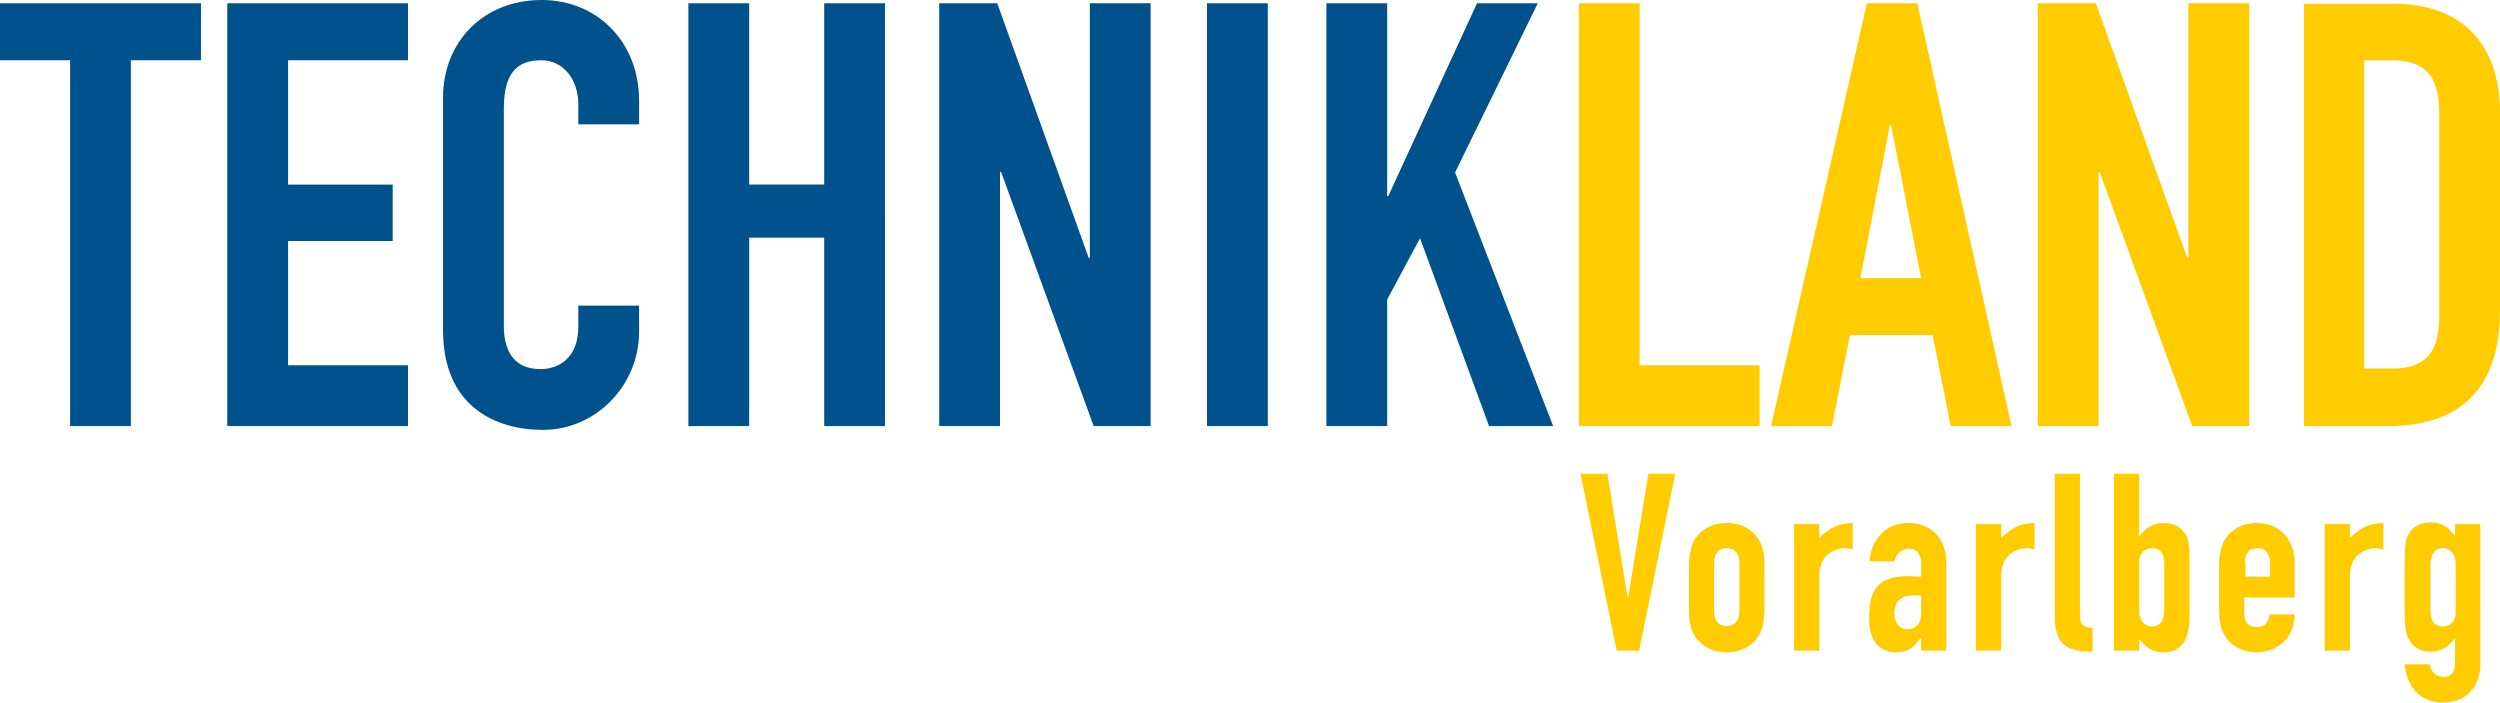 <?xml version="1.0" encoding="UTF-8"?><svg id="a" xmlns="http://www.w3.org/2000/svg" viewBox="0 0 134 37.661"><g id="b"><g id="c"><path id="d" d="m84.627,22.837h9.687v-3.258h-6.428V.176h-3.258v22.661Zm18.346-7.926h-3.258l1.585-8.219h.059l1.614,8.219Zm-8.043,7.926h3.258l.969-4.873h4.433l.968,4.873h3.258L102.768.176h-2.701l-5.137,22.661Zm14.295,0h3.259v-13.62h.058l4.961,13.62h3.053V.176h-3.258v13.65h-.059L112.337.176h-3.112v22.661Zm14.266,0h4.521c3.816,0,5.988-1.996,5.988-6.194V6.047c0-3.669-2.025-5.841-5.695-5.841h-4.814v22.632Zm3.229-19.608h1.497c1.908,0,2.525,1.027,2.525,2.789v10.92c0,1.937-.705,2.818-2.525,2.818h-1.497V3.229Z" fill="#fc0" stroke-width="0"/><path id="e" d="m3.757,22.837h3.258V3.229h3.757V.176H0v3.053h3.757v19.608Zm8.425,0h9.687v-3.258h-6.428v-6.663h5.607v-3.023h-5.607V3.229h6.428V.176h-9.687v22.661Zm22.074-6.458h-3.258v1.115c0,1.791-1.145,2.29-2.025,2.29-1.468,0-1.967-1.027-1.967-2.319V5.871c0-1.526.382-2.642,1.996-2.642,1.233,0,1.996,1.086,1.996,2.348v1.086h3.258v-1.262c0-3.141-2.231-5.401-5.225-5.401-3.141,0-5.284,2.26-5.284,5.225v12.475c0,4.139,2.877,5.342,5.342,5.342,2.906,0,5.166-2.436,5.166-5.254v-1.409Zm2.642,6.458h3.258v-10.098h4.021v10.098h3.258V.176h-3.258v9.716h-4.021V.176h-3.258v22.661Zm13.444,0h3.258v-13.62h.059l4.961,13.62h3.053V.176h-3.258v13.649h-.059L53.453.176h-3.111v22.661Zm14.354,0h3.258V.176h-3.258v22.661Zm6.399,0h3.258v-6.781l1.761-3.288,3.699,10.068h3.434l-5.254-13.591L82.425.176h-3.258l-4.755,10.333h-.059V.176h-3.258v22.661Z" fill="#00528c" stroke-width="0"/><path id="f" d="m89.793,25.391h-1.438l-1.086,6.634h-.029l-1.086-6.634h-1.438l1.937,9.481h1.204l1.937-9.481Zm.734,7.221c0,.558.059,1.027.264,1.38.323.587.939.969,1.761.969s1.438-.382,1.761-.969c.176-.352.264-.822.264-1.38v-2.231c0-.558-.059-1.027-.264-1.38-.323-.587-.939-.969-1.761-.969s-1.438.382-1.761.969c-.176.352-.264.822-.264,1.38v2.231Zm1.35-2.466c0-.499.264-.763.675-.763s.675.264.675.763v2.642c0,.499-.264.763-.675.763s-.675-.264-.675-.763v-2.642Zm4.286,4.726h1.35v-4.021c0-1.115.822-1.468,1.38-1.468.147,0,.294.029.411.088v-1.438c-.793,0-1.233.294-1.791.793v-.734h-1.35v6.781Zm6.81,0h1.35v-4.697c0-1.409-.91-2.143-2.025-2.143-.617,0-1.116.205-1.468.587-.352.352-.587.851-.616,1.468h1.321c.088-.44.44-.675.763-.675.499,0,.675.352.675.792v.705c-.294,0-.47-.029-.646-.029-1.702,0-2.143.734-2.143,2.289,0,1.497.852,1.791,1.468,1.791.646,0,.939-.293,1.292-.763h.029v.675Zm0-1.996c0,.558-.294.851-.734.851s-.704-.352-.704-.851c0-.734.469-.969,1.056-.969.118,0,.235,0,.382.029v.939Zm2.935,1.996h1.351v-4.021c0-1.115.821-1.468,1.379-1.468.147,0,.294.029.411.088v-1.438c-.792,0-1.233.294-1.79.793v-.734h-1.351v6.781Zm4.227-1.82c0,1.585.763,1.879,2.026,1.879v-1.262c-.529-.059-.676-.205-.676-.705v-7.573h-1.35v7.661Zm3.17,1.82h1.351v-.617c.352.382.616.705,1.291.705.558,0,.94-.205,1.174-.646.147-.293.235-.705.235-1.438v-2.583c0-.969-.029-1.35-.205-1.644-.235-.352-.558-.617-1.204-.617-.528,0-.968.264-1.262.705h-.029v-3.346h-1.351v9.481Zm2.701-2.202c0,.558-.205.91-.675.91-.411,0-.675-.352-.675-.851v-2.612c0-.44.293-.734.675-.734.528,0,.675.382.675.793v2.495Zm6.986-.675v-1.849c0-1.174-.763-2.114-2.025-2.114-.822,0-1.439.382-1.761.969-.177.352-.265.822-.265,1.38v2.231c0,.558.059,1.027.265,1.38.322.587.939.969,1.761.969.616,0,1.115-.235,1.467-.587.353-.352.558-.881.558-1.438h-1.35c-.029.294-.147.675-.675.675-.411,0-.675-.235-.675-.675v-.91h2.7v-.029Zm-2.671-1.849c0-.499.264-.763.675-.763s.675.264.675.763v.763h-1.321v-.763h-.029Zm4.286,4.726h1.35v-4.021c0-1.115.822-1.468,1.38-1.468.146,0,.293.029.41.088v-1.438c-.792,0-1.232.294-1.79.793v-.734h-1.35v6.781Zm4.285.763c.176,1.556,1.204,2.025,2.026,2.025,1.438,0,2.025-1.057,2.025-1.996v-7.573h-1.35v.617c-.352-.382-.617-.705-1.292-.705-.646,0-.998.264-1.203.616-.176.293-.206.675-.206,1.644v2.583c0,.734.059,1.145.235,1.438.235.44.646.646,1.174.646.529,0,.969-.264,1.262-.705h.03v1.321c0,.44-.176.734-.617.734-.469,0-.704-.352-.733-.675h-1.351v.029Zm1.38-5.342c0-.558.205-.91.675-.91.411,0,.675.352.675.851v2.612c0,.44-.293.734-.675.734-.528,0-.675-.382-.675-.793v-2.495Z" fill="#fc0" stroke-width="0"/></g></g></svg>